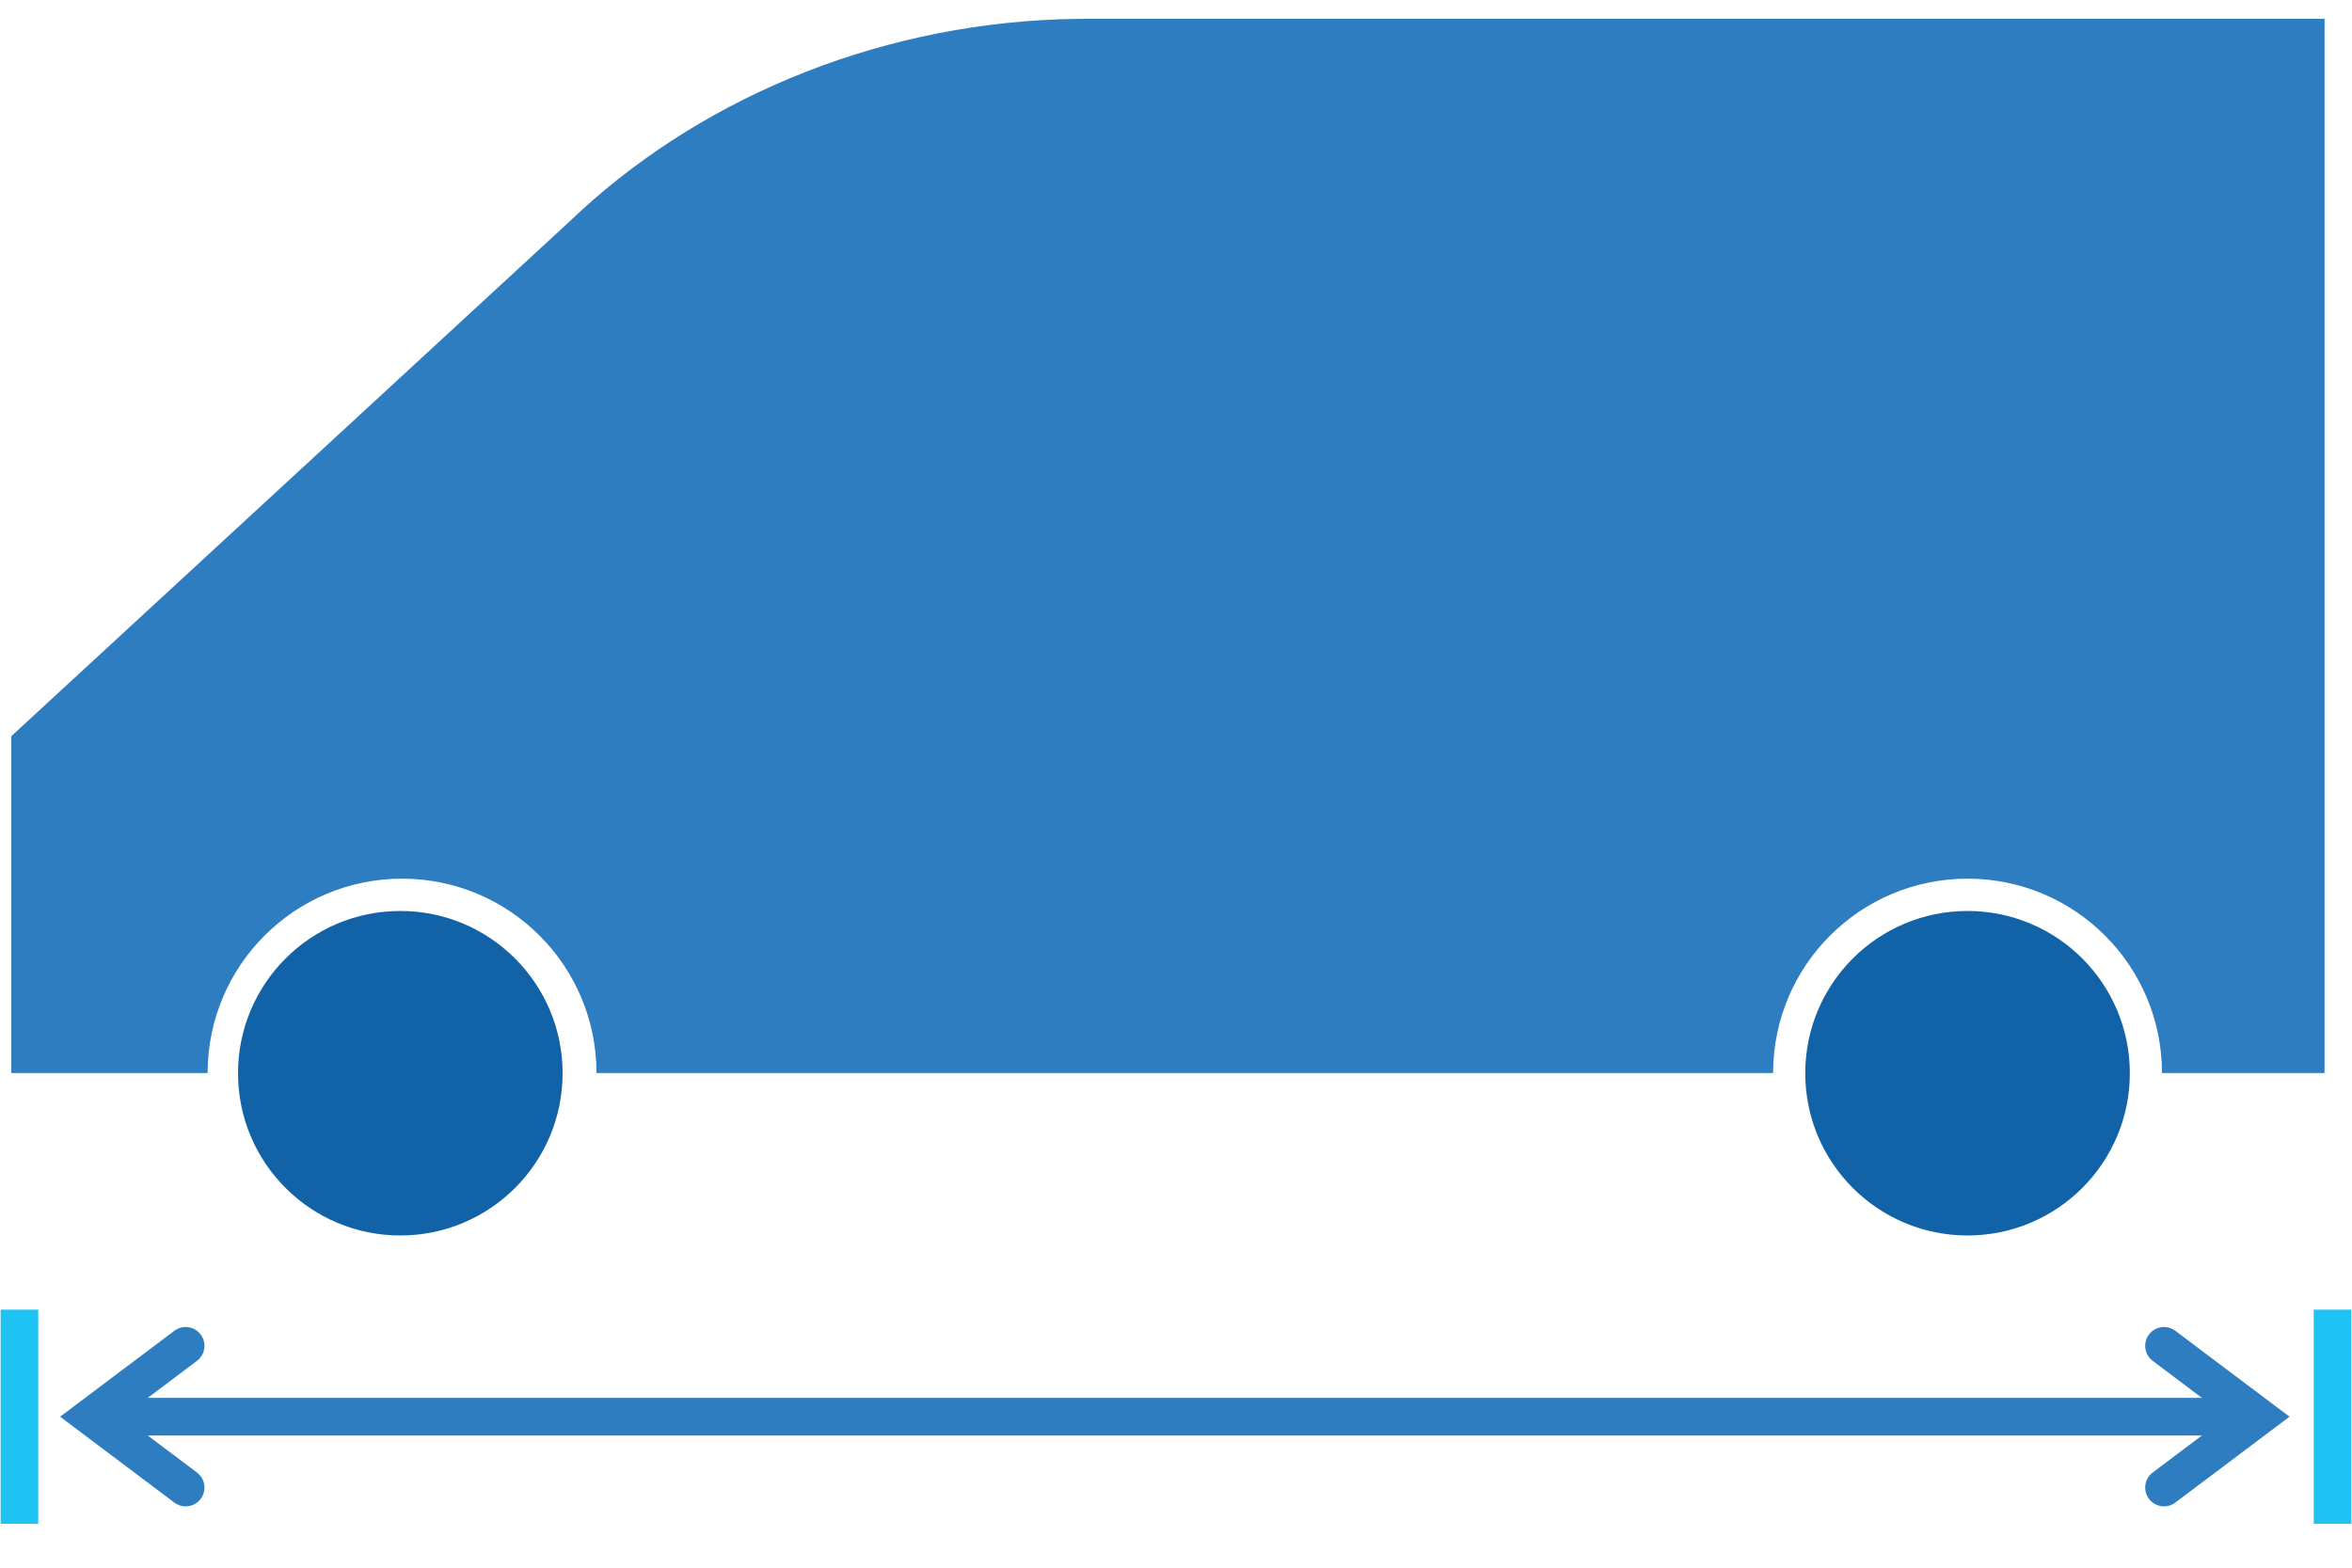 <svg width="150" height="100" viewBox="0 0 150 100" fill="none" xmlns="http://www.w3.org/2000/svg">
<g id="Layer_1" clip-path="url(#clip0_1022_11781)">
<g id="Group">
<path id="Vector" d="M148.76 97.199V83.539" stroke="#1FC3F3" stroke-width="2.4" stroke-linejoin="round"/>
<path id="Vector_2" d="M1.24 83.539V97.199" stroke="#1FC3F3" stroke-width="2.4" stroke-linejoin="round"/>
<g id="Group_2">
<path id="Vector_3" d="M7.801 90.367H143.231" stroke="#2F7DC1" stroke-width="2.4" stroke-miterlimit="10" stroke-linecap="round"/>
<path id="Vector_4" d="M138.01 94.888L144.02 90.368L138.01 85.848" stroke="#2F7DC1" stroke-width="2.4" stroke-miterlimit="10" stroke-linecap="round"/>
<path id="Vector_5" d="M11.84 85.848L5.83 90.368L11.84 94.888" stroke="#2F7DC1" stroke-width="2.4" stroke-miterlimit="10" stroke-linecap="round"/>
</g>
</g>
<path id="Vector_6" d="M125.481 78.809C131.197 78.809 135.831 74.175 135.831 68.459C135.831 62.743 131.197 58.109 125.481 58.109C119.765 58.109 115.131 62.743 115.131 68.459C115.131 74.175 119.765 78.809 125.481 78.809Z" fill="#1262A8"/>
<path id="Vector_7" d="M25.53 78.809C31.246 78.809 35.88 74.175 35.88 68.459C35.88 62.743 31.246 58.109 25.53 58.109C19.814 58.109 15.18 62.743 15.18 68.459C15.18 74.175 19.814 78.809 25.53 78.809Z" fill="#1262A8"/>
<path id="Vector_8" d="M69.501 1.199C68.871 1.199 68.241 1.209 67.611 1.229C55.511 1.649 44.251 6.519 36.321 14.129L0.721 46.959V68.449H13.241C13.241 61.599 18.791 56.049 25.641 56.049C32.491 56.049 38.041 61.599 38.041 68.449H113.081C113.081 61.599 118.631 56.049 125.481 56.049C132.331 56.049 137.881 61.599 137.881 68.449H148.251V1.199H69.501Z" fill="#2F7DC1"/>
</g>
<defs>
<clipPath id="clip0_1022_11781">
<rect width="150" height="100" fill="white"/>
</clipPath>
</defs>
</svg>
